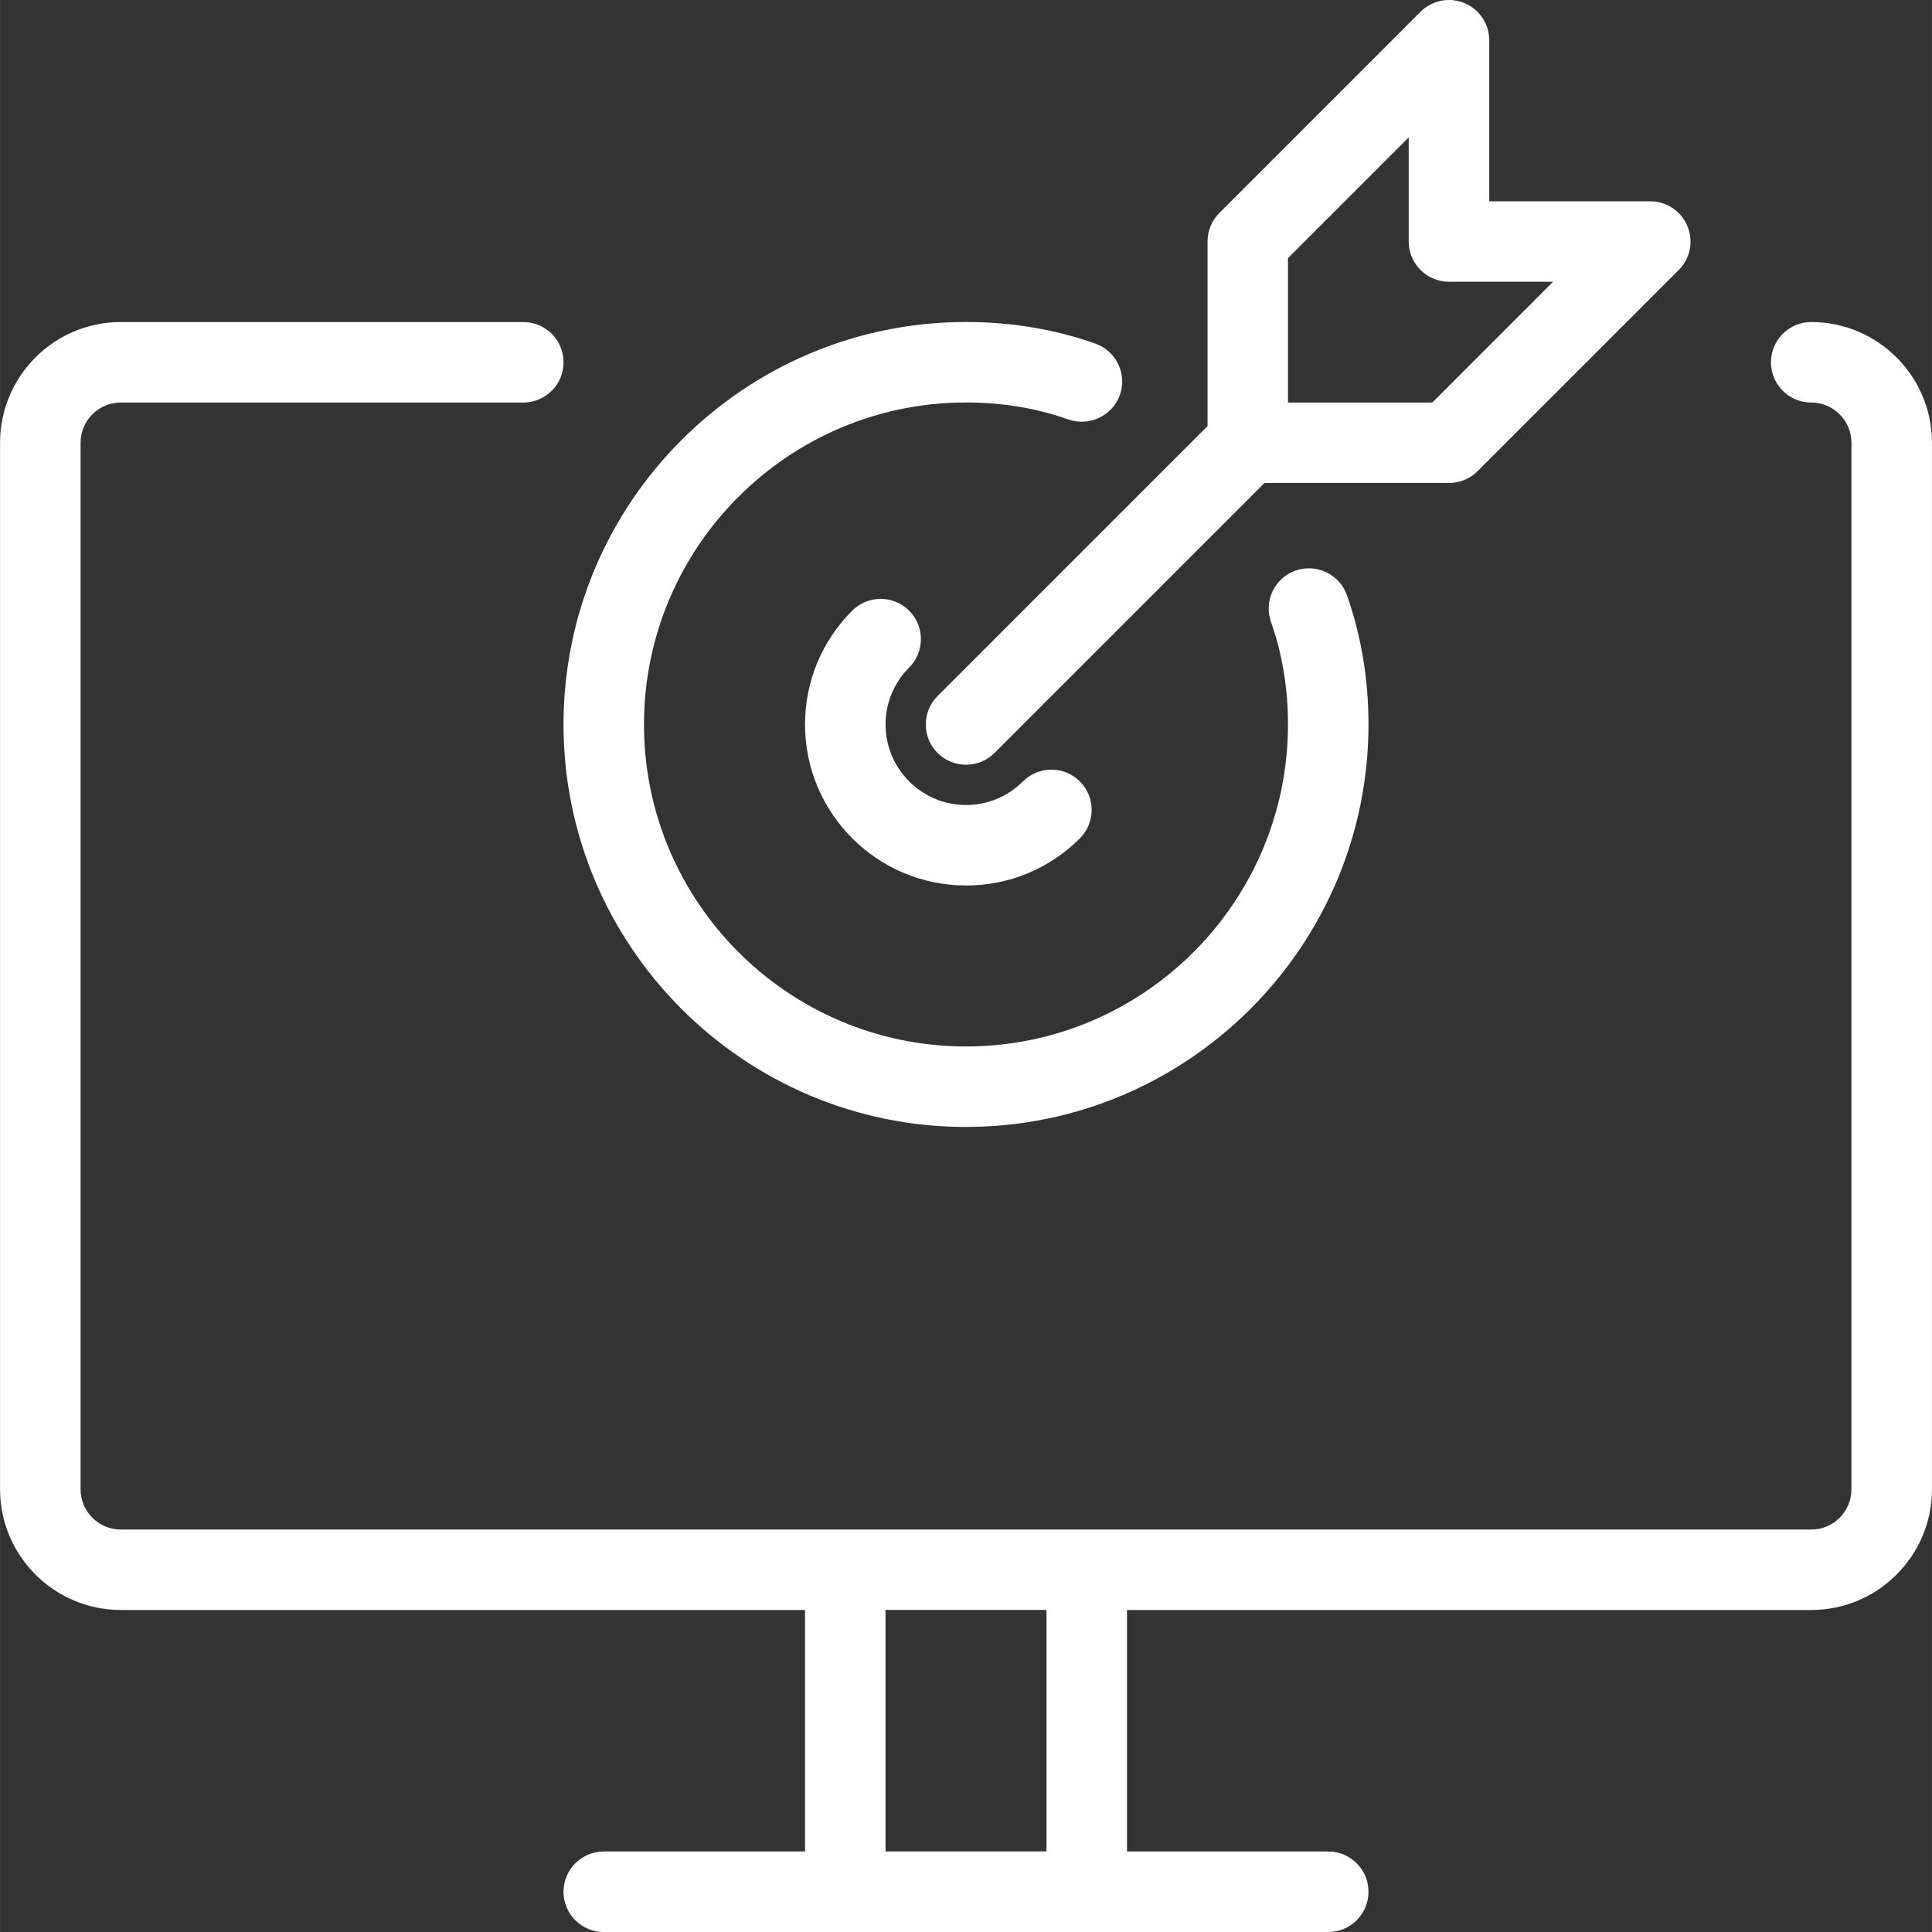 <?xml version="1.0" encoding="UTF-8"?>
<!DOCTYPE svg PUBLIC "-//W3C//DTD SVG 1.1//EN" "http://www.w3.org/Graphics/SVG/1.1/DTD/svg11.dtd">
<!-- Creator: CorelDRAW 2018 (64-Bit) -->
<svg xmlns="http://www.w3.org/2000/svg" xml:space="preserve" width="16.03mm" height="16.03mm" version="1.1" style="shape-rendering:geometricPrecision; text-rendering:geometricPrecision; image-rendering:optimizeQuality; fill-rule:evenodd; clip-rule:evenodd"
viewBox="0 0 606.89 606.91"
 xmlns:xlink="http://www.w3.org/1999/xlink">
 <rect x="0" y="0" width="606.89" height="606.91" fill="#333333" stroke="none"/>
 <defs>
  <style type="text/css">
   <![CDATA[
    .fil0 {fill:white}
   ]]>
  </style>
 </defs>
 <g id="Слой_x0020_1">
  <path class="fil0" d="M252.88 581.61l0 -75.86 -214.94 0c-20.91,0 -37.93,-17.02 -37.93,-37.93l0 -328.73c0,-20.91 17.02,-37.93 37.93,-37.93l126.44 0c6.98,0 12.64,5.66 12.64,12.65 0,6.98 -5.66,12.64 -12.64,12.64l-126.44 0c-6.98,0 -12.64,5.67 -12.64,12.65l0 328.73c0,6.98 5.66,12.65 12.64,12.65l227.58 0 75.86 0 227.58 0c6.98,0 12.64,-5.66 12.64,-12.65l0 -328.73c0,-6.98 -5.66,-12.65 -12.64,-12.65 -6.98,0 -12.65,-5.66 -12.65,-12.64 0,-6.98 5.66,-12.65 12.65,-12.65 20.91,0 37.93,17.02 37.93,37.93l0 328.74c0,20.91 -17.02,37.93 -37.93,37.93l0 0 -214.94 0 0 75.86 63.22 0c6.98,0 12.64,5.67 12.64,12.65 0,6.98 -5.66,12.65 -12.64,12.65l-75.86 0 -75.86 0 -75.86 0c-6.98,0 -12.65,-5.67 -12.65,-12.65 0,-6.98 5.66,-12.65 12.65,-12.65l63.22 0zm202.3 -429.88l-57.98 0 -84.81 84.81c-2.45,2.45 -5.69,3.69 -8.93,3.69 -3.24,0 -6.47,-1.24 -8.95,-3.69 -4.93,-4.93 -4.93,-12.95 0,-17.88l84.81 -84.81 0 -57.98c0,-3.36 1.34,-6.58 3.69,-8.95l63.22 -63.22c3.62,-3.62 9.05,-4.7 13.78,-2.73 4.73,1.95 7.81,6.57 7.81,11.68l0 50.58 50.57 0c5.11,0 9.74,3.08 11.68,7.81 1.97,4.73 0.89,10.17 -2.73,13.78l-63.22 63.22c-2.38,2.35 -5.59,3.69 -8.95,3.69zm-50.58 -25.29l45.34 0 37.93 -37.93 -32.7 0c-6.98,0 -12.65,-5.67 -12.65,-12.65l0 -32.7 -37.93 37.93 0 45.34zm-101.15 151.72c-27.89,0 -50.57,-22.68 -50.57,-50.57 0,-13.48 5.26,-26.2 14.82,-35.76 4.93,-4.93 12.94,-4.93 17.88,0 4.93,4.93 4.93,12.94 0,17.88 -4.78,4.8 -7.41,11.15 -7.41,17.88 0,13.93 11.35,25.29 25.29,25.29 6.72,0 13.07,-2.63 17.88,-7.41 4.93,-4.93 12.95,-4.93 17.88,0 4.93,4.93 4.93,12.95 0,17.88 -9.56,9.56 -22.28,14.82 -35.76,14.82l0 0zm0 75.86c-69.72,0 -126.44,-56.72 -126.44,-126.43 0,-69.72 56.72,-126.44 126.44,-126.44 14.29,0 27.97,2.3 40.66,6.8 6.58,2.35 10.01,9.58 7.66,16.16 -2.38,6.55 -9.59,9.94 -16.16,7.66 -9.96,-3.54 -20.76,-5.34 -32.17,-5.34 -55.78,0 -101.15,45.37 -101.15,101.15 0,55.78 45.37,101.15 101.15,101.15 55.78,0 101.15,-45.36 101.15,-101.15 0,-11.4 -1.79,-22.2 -5.33,-32.17 -2.32,-6.57 1.09,-13.81 7.66,-16.16 6.63,-2.3 13.81,1.09 16.16,7.66 4.5,12.69 6.8,26.37 6.8,40.66 0,69.72 -56.72,126.44 -126.44,126.44l0 -0zm-25.29 151.72l0 75.86 50.57 0 0 -75.86 -50.57 0z"/>
 </g>
</svg>
